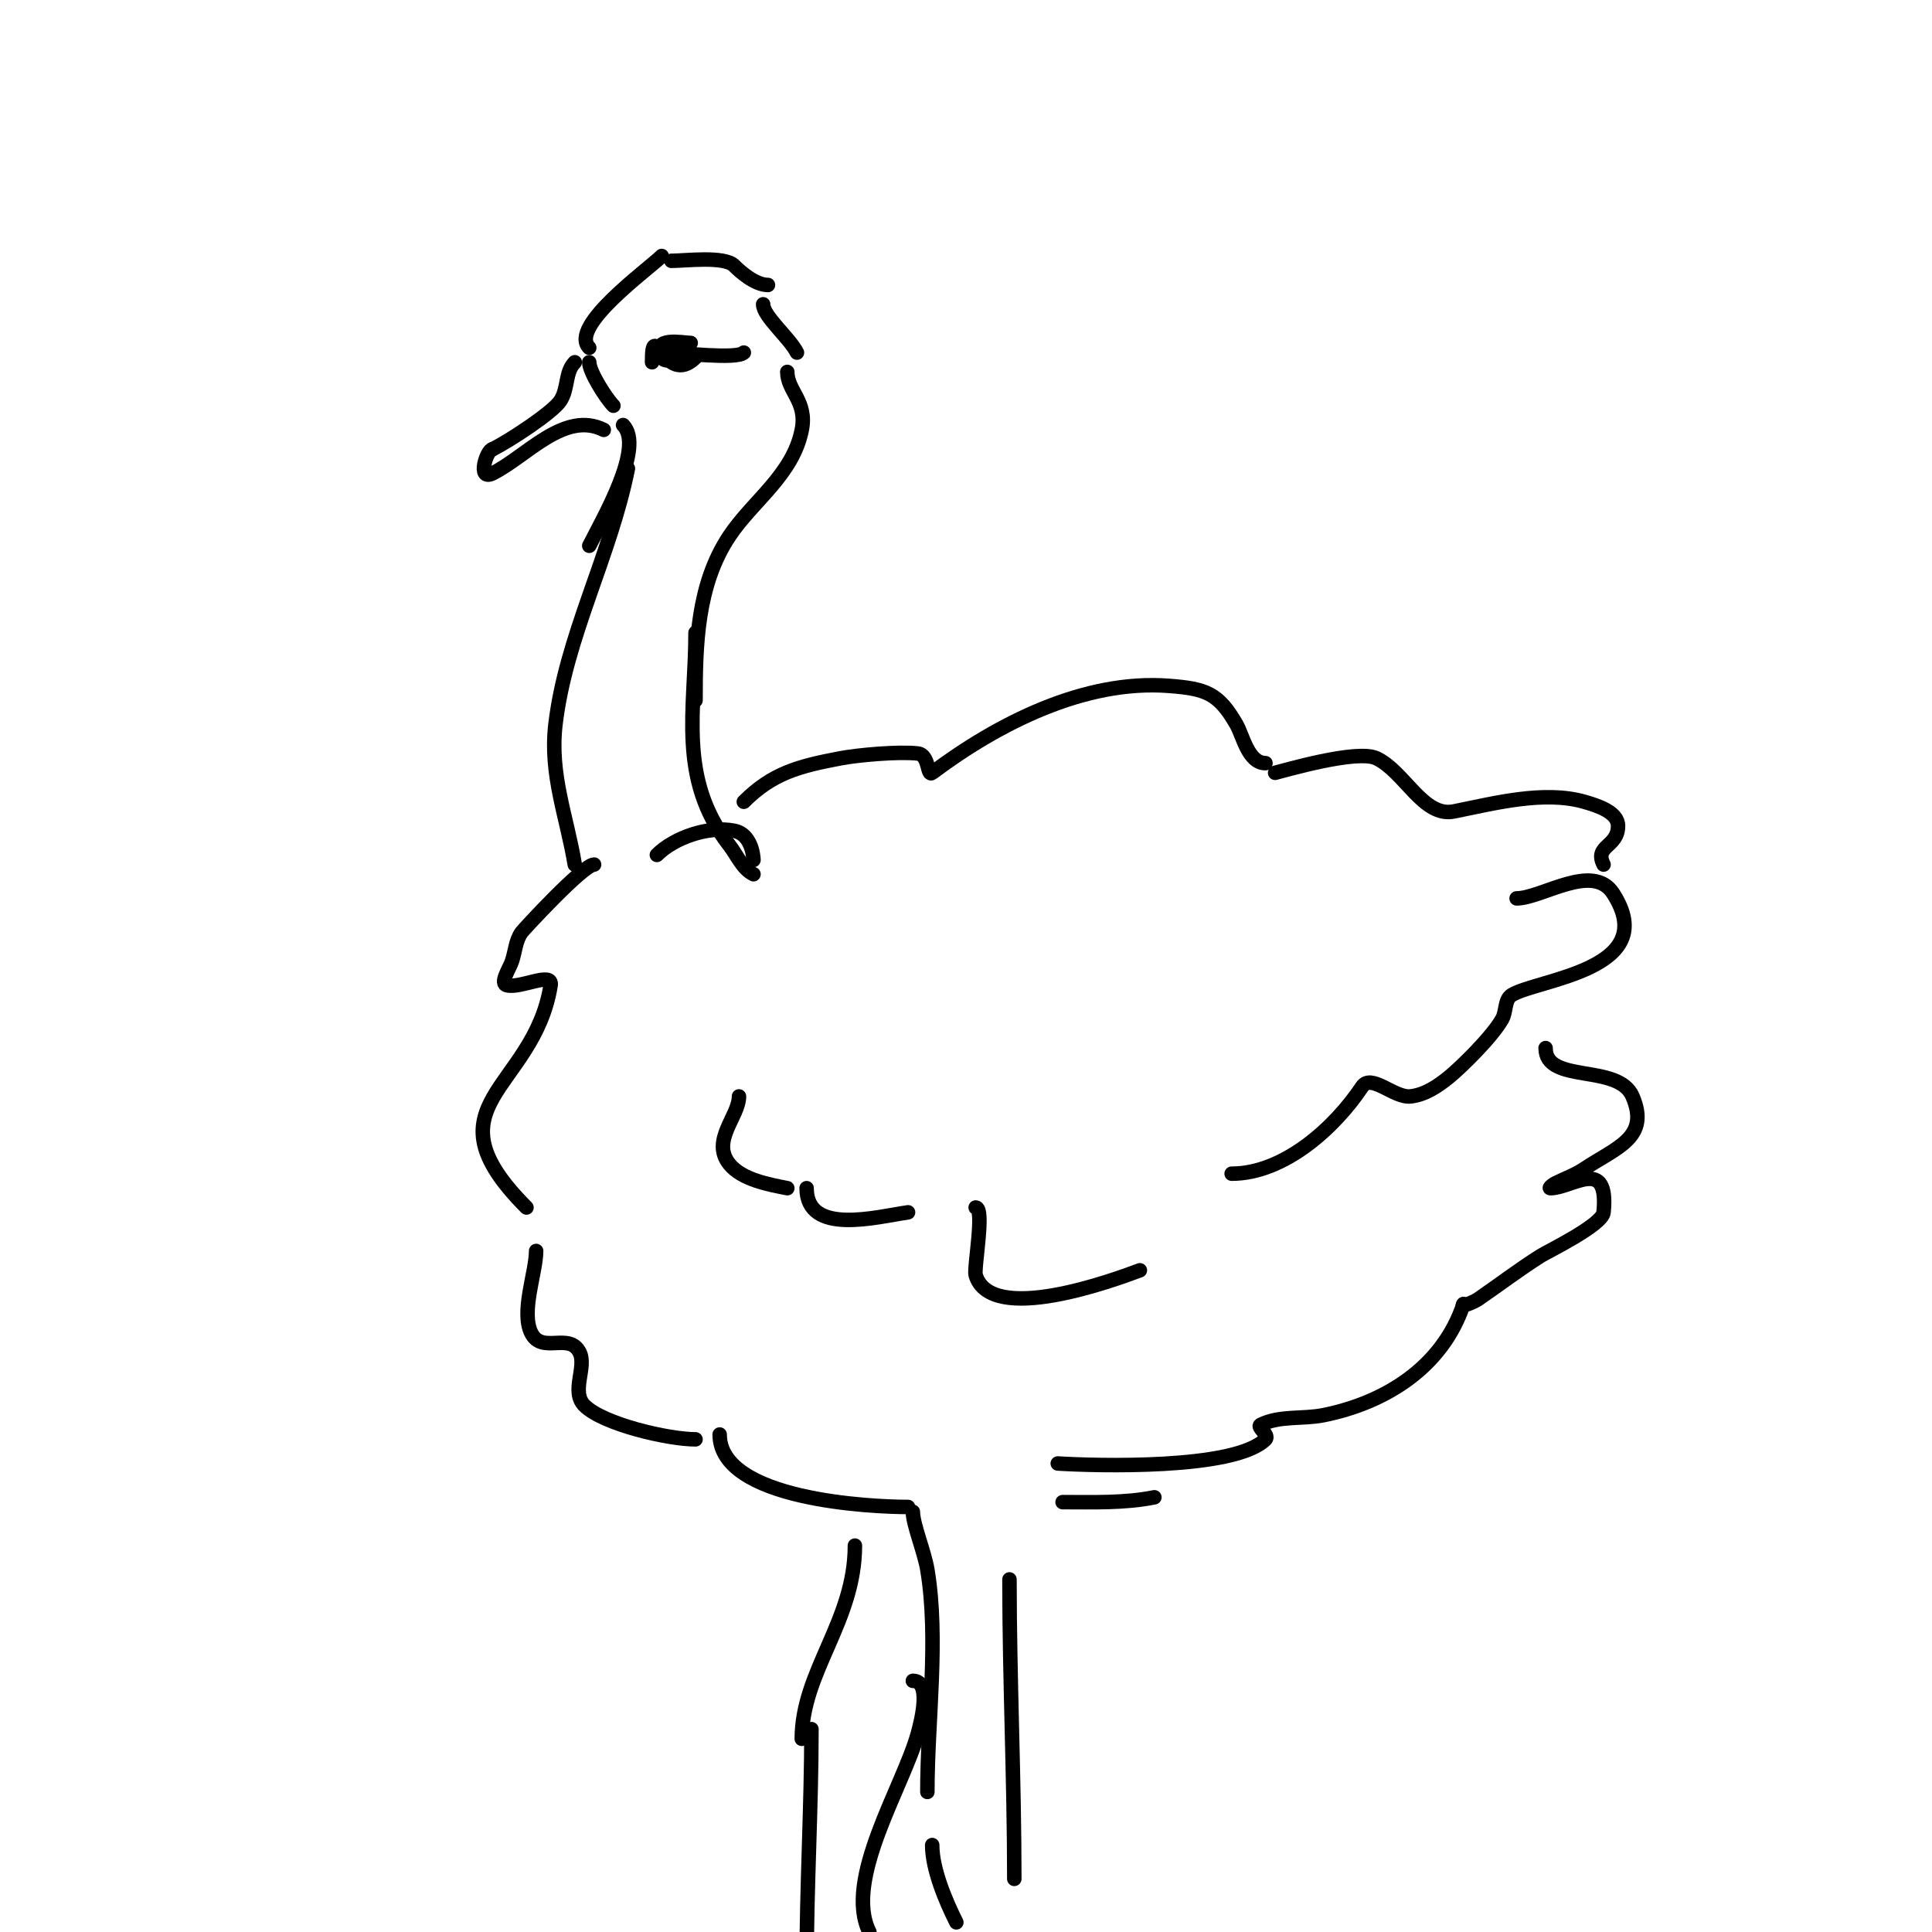 <svg viewBox='0 0 400 400' version='1.1' xmlns='http://www.w3.org/2000/svg' xmlns:xlink='http://www.w3.org/1999/xlink'><g fill='none' stroke='#000000' stroke-width='3' stroke-linecap='round' stroke-linejoin='round'><path d='M127,84c-1.485,-1.485 -5,-6.994 -5,-9'/><path d='M119,75c-2.043,2.043 -1.315,5.472 -3,8c-1.638,2.457 -10.577,8.288 -14,10'/><path d='M102,93c-1.204,0 -3.388,6.694 0,5c7.014,-3.507 14.875,-13.062 23,-9'/><path d='M122,72c-4.364,-4.364 12.237,-16.237 15,-19'/><path d='M139,54c2.958,0 10.956,-1.044 13,1c1.166,1.166 4.28,4 7,4'/><path d='M135,75c0,-9.71 2.71,5.29 9,-1c1.65,-1.65 -5.957,2.087 -7,0c-2.238,-4.475 4.277,-3 6,-3'/><path d='M138,73c2.838,0 14.546,1.454 16,0'/><path d='M158,63c0,2.464 5.489,6.977 7,10'/><path d='M129,88c4.548,4.548 -4.288,19.575 -7,25'/><path d='M163,77c0,3.964 4.181,6.095 3,12c-1.873,9.365 -10.087,14.631 -15,22c-6.677,10.015 -7,22.473 -7,34'/><path d='M130,97c-3.645,18.225 -12.864,34.848 -15,53c-1.22,10.369 2.336,19.018 4,29'/><path d='M144,131c0,15.894 -3.793,30.123 7,44c1.598,2.055 2.671,4.836 5,6'/><path d='M123,179c-2.219,0 -14.613,13.472 -15,14c-1.247,1.7 -1.333,4 -2,6c-0.537,1.612 -2.659,4.631 -1,5c2.929,0.651 9.474,-2.962 9,0c-3.485,21.784 -26.445,24.555 -5,46'/><path d='M136,177c3.596,-3.596 10.715,-6.057 16,-5c4.249,0.85 4,6.942 4,6'/><path d='M154,166c5.959,-5.959 11.384,-7.359 20,-9c3.566,-0.679 11.975,-1.447 16,-1c2.462,0.274 1.89,4.833 3,4c13.469,-10.102 31.428,-19.352 49,-18c7.617,0.586 10.261,1.457 14,8c1.331,2.329 2.427,8 6,8'/><path d='M264,160c1.596,-0.368 16.949,-4.938 21,-3c5.839,2.792 9.654,12.269 16,11c8.336,-1.667 18.631,-4.391 27,-2c2.757,0.788 7,2.133 7,5c0,4.425 -4.995,4.009 -3,8'/><path d='M320,217c0,7.483 15.041,3.095 18,10c3.668,8.559 -3.298,10.532 -10,15c-1.861,1.24 -4,2 -6,3c-0.422,0.211 -1.471,1 -1,1c4.488,0 12.176,-6.763 11,5c-0.262,2.622 -11.596,8.113 -13,9c-4.456,2.814 -8.657,6.014 -13,9c-0.869,0.597 -3.745,1.745 -3,1'/><path d='M303,270c-4.322,12.967 -16.036,20.407 -29,23c-4.299,0.86 -9.079,0.039 -13,2c-0.911,0.456 1.921,2.079 1,3c-6.356,6.356 -35.37,5.477 -43,5'/><path d='M111,259c0,4.399 -3.215,12.57 -1,17c2.208,4.416 7.866,-0.268 10,4c1.523,3.045 -1.867,8.133 1,11c3.893,3.893 17.402,7 23,7'/><path d='M149,297c0,13.601 31.488,15 39,15'/><path d='M189,313c0,2.594 2.37,8.219 3,12c2.402,14.412 0,31.206 0,46'/><path d='M193,382c0,5.036 2.798,11.596 5,16'/><path d='M209,327c0,20.629 1,41.279 1,62'/><path d='M177,320c0,15.67 -11,26.091 -11,40'/><path d='M168,358c0,16.191 -1,32.661 -1,49'/><path d='M189,348c3.682,0 1.985,7.453 1,11c-3.023,10.884 -15.394,30.212 -10,41'/><path d='M220,311c6.342,0 12.781,0.244 19,-1'/><path d='M153,227c0,4.157 -5.872,9.16 -2,14c2.624,3.28 8.283,4.257 12,5'/><path d='M167,246c0,9.909 14.562,5.92 21,5'/><path d='M202,250c1.945,0 -0.42,12.601 0,14c3.143,10.476 28.89,0.916 34,-1'/><path d='M255,243c10.909,0 21.388,-9.582 27,-18c1.886,-2.828 6.618,2.338 10,2c2.967,-0.297 5.693,-2.112 8,-4c2.542,-2.08 8.859,-8.253 11,-12c0.891,-1.559 0.467,-4.067 2,-5c5.366,-3.266 31.142,-5.223 21,-21c-4.224,-6.571 -14.791,1 -20,1'/></g>
</svg>
